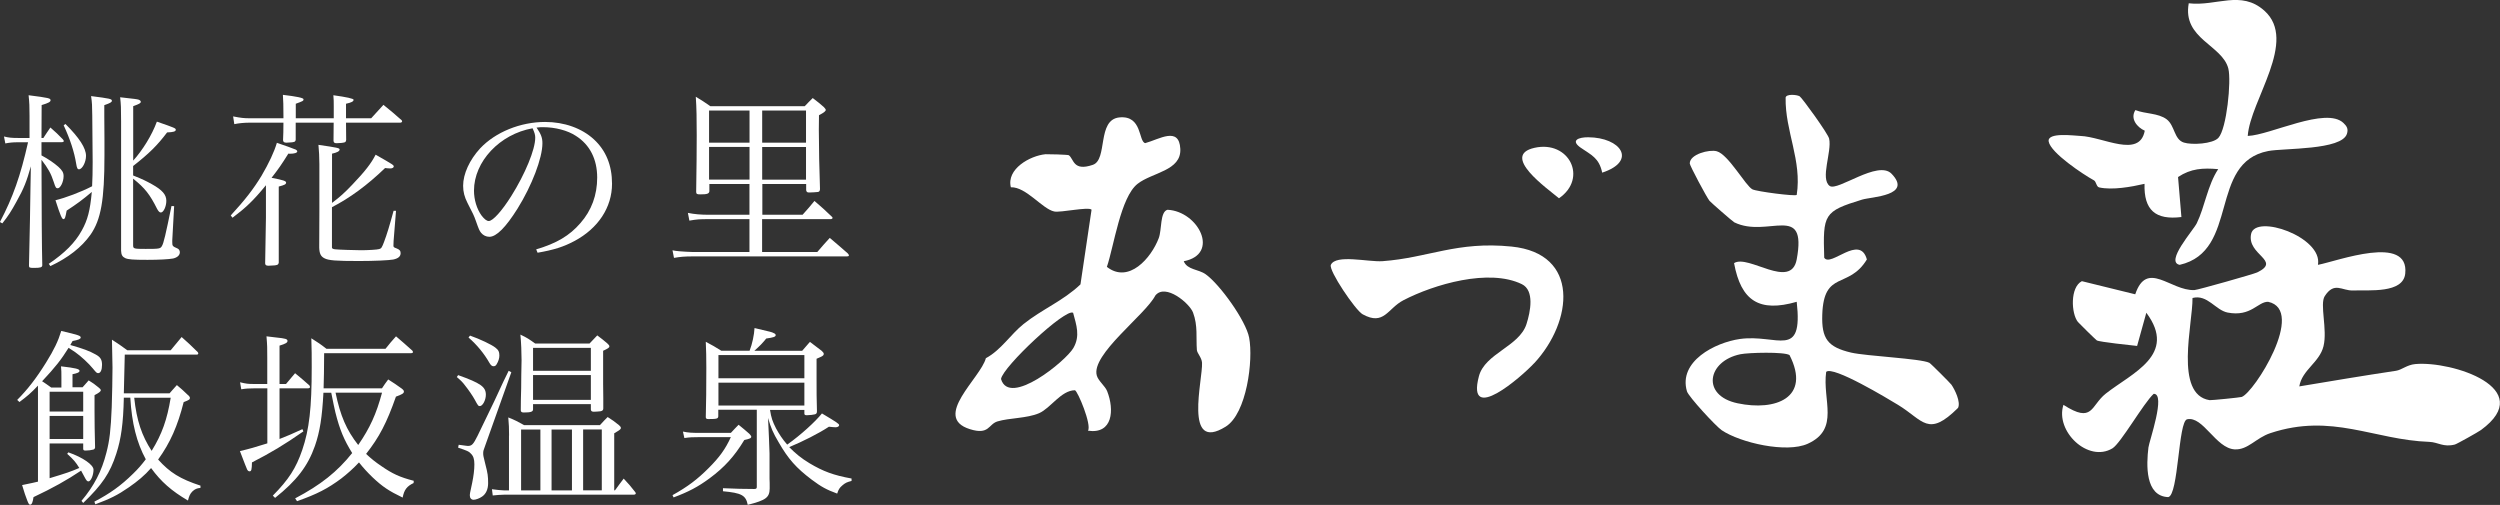 <?xml version="1.0" encoding="UTF-8"?>
<svg id="_レイヤー_1" data-name="レイヤー_1" xmlns="http://www.w3.org/2000/svg" version="1.1" viewBox="0 0 320 64.63">
  <rect x="0" y="0" width="320" height="64.63" fill="#333333" stroke="none"/>
  <!-- Generator: Adobe Illustrator 29.5.1, SVG Export Plug-In . SVG Version: 2.1.0 Build 141)  -->
  <defs>
    <style>
      .st0 {
        fill: #fff;
      }
    </style>
  </defs>
  <path class="st0" d="M296.7,33.9c2.5-.48,11.7-3.97,11.17,1.12-.27,2.56-4.59,2.09-6.7,2.16-1.41.05-2.37-1.17-3.6.72-.67,1.03.36,4.27-.16,6.41-.51,2.09-2.75,3.03-3.1,5.15,4.12-.69,8.24-1.38,12.38-2,.73-.11,1.39-.76,2.47-.86,4.69-.42,15.68,3.11,8.41,8.44-.34.25-3.1,1.8-3.35,1.86-1.47.38-2.15-.3-3.26-.34-7.11-.25-12.47-3.73-20.35-1.12-1.85.61-2.87,2.17-4.57,2.08-2.42-.13-4.04-4.3-6.09-3.85-1.14.25-1.09,9.73-2.42,9.96-2.97-.12-2.8-4.14-2.53-6.36.09-.78,2.27-6.92.67-6.86-1.29,1.18-4.21,6.33-5.28,6.98-3.1,1.87-7.36-2.18-6.27-5.57,3.8,2.44,3.46.12,5.41-1.43,3.34-2.64,9.23-4.95,5.2-10.36l-1.18,4.25c-.72-.08-4.86-.51-5.16-.71-.14-.09-2.29-2.2-2.41-2.35-.88-1.08-1.02-4.46.5-5.23l6.83,1.68c1.5-4.45,4.51-.42,7.58-.54.42-.02,7.6-2.05,8.03-2.26,3.17-1.53-1.34-2.22-.78-4.92.54-2.61,9.18.38,8.56,3.93ZM280.64,38.15c.05,3.25-2.38,12.35,2.19,13.07.2.03,3.89-.34,4.1-.41,1.58-.52,8.29-11.13,3.39-12.18-1.32-.03-2.18,1.95-5.17,1.38-1.57-.3-2.59-2.36-4.5-1.87Z"/>
  <path class="st0" d="M151.52,33.44c.46,1.12,1.88,1,2.81,1.67,1.81,1.29,5.15,5.94,5.56,8.11.55,2.87-.31,9.72-3,11.39-5.45,3.39-2.91-6.07-3.03-8.18-.04-.66-.63-1.22-.66-1.63-.12-1.6.14-3.1-.49-4.79-.43-1.17-3.54-3.8-4.83-2.18-1.28,2.48-8.26,7.56-7.49,10.24.2.7,1.07,1.34,1.33,2.01.93,2.38.73,5.52-2.46,5.05.5-.75-1.32-5.09-1.67-5.18-1.78.02-3.11,2.3-4.59,2.94-1.56.67-3.79.59-5.32,1.05-1.19.36-1.04,1.78-3.54.99-4.87-1.53,1.4-6.56,2.05-9.08,1.95-1.05,3.14-3.02,4.82-4.37,2.37-1.9,5.07-2.96,7.29-5.08l1.42-9.56c-.4-.41-3.96.4-4.78.23-1.51-.31-3.6-3.17-5.55-3.1-.59-2.33,2.44-4.04,4.44-4.23.23-.02,2.86.05,2.98.13.66.48.53,2.1,3.07,1.23,1.94-.66.5-5.77,3.39-6.07,2.97-.3,2.43,3.1,3.32,3.29,1.79-.49,4.34-2.18,4.49.73.15,2.82-3.6,3.01-5.47,4.48-2.18,1.71-3.03,8-3.93,10.63,2.79,2.19,5.67-1.12,6.64-3.68.41-1.08.14-3.34,1.11-3.63,3.96.18,6.78,5.69,2.08,6.59ZM137.36,40.04c-.93-.65-9,6.91-9.23,8.47,1.05,3.62,8.29-2.29,9.26-3.96.9-1.56.39-2.92-.03-4.51Z"/>
  <path class="st0" d="M230.35,12.32c.29.16,3.65,4.8,3.78,5.43.37,1.68-1.18,5.13.07,6.05.99.73,6.18-3.36,7.92-1.56,2.72,2.82-2.54,2.94-3.77,3.31-4.93,1.51-5.02,1.87-4.85,7.44.82,1.28,4.55-3.09,5.46.22-2.35,3.86-5.52,1.31-5.71,7.07-.1,3.07.69,4.14,3.68,4.85,1.98.46,8.95.76,10.03,1.31.18.09,2.72,2.64,2.83,2.81.45.66,1.2,2.21.84,2.96-3.85,3.83-4.44,1.59-7.67-.38-1.27-.77-8.36-5.06-9.21-4.23-.51,3.61,1.79,7.32-2.36,9.2-2.71,1.23-8.61-.12-11.01-1.73-.74-.5-4.25-4.3-4.45-4.98-1.13-3.84,3.61-6.25,6.78-6.7,4.78-.67,8.11,2.71,7.27-4.76-4.78,1.38-7.13-.1-8.02-4.95,1.82-1.17,7.29,3.48,8.02-.48,1.36-7.35-3.71-2.65-7.99-4.74-.19-.09-2.97-2.52-3.17-2.75-.35-.42-2.53-4.51-2.53-4.78-.02-1.19,2.51-1.83,3.45-1.57,1.5.4,3.71,4.46,4.58,4.88.58.28,5.45.91,5.66.71.69-4.42-1.5-8.15-1.42-12.46.07-.49,1.4-.38,1.79-.17ZM222.78,45.34c-4.24.86-5.06,5.29-.37,6.28,4.86,1.03,9.43-.7,6.65-6.17-.66-.44-5.26-.32-6.28-.11Z"/>
  <path class="st0" d="M287.71,17.4c2.85-.09,10.03-3.8,12.26-1.65.44.42.63.76.44,1.37-.65,2.12-8.1,1.83-10.07,2.21-7.71,1.47-3.64,12.8-11.34,14.57-1.91-.37,1.77-4.45,2.19-5.33,1.03-2.12,1.38-4.87,2.74-6.92-1.95-.17-3.49-.09-5.14,1.01l.43,5.12c-3.32.41-4.82-.89-4.72-4.25-1.68.39-4.14.83-5.8.46-.38-.08-.37-.75-.68-.91-1.34-.73-5.55-3.52-5.79-4.97-.2-1.22,3.24-.74,4.05-.71,2.9.1,7.58,2.92,8.25-.67-.97-.43-1.91-1.53-1.2-2.64,1.24.5,2.93.37,4,1.18s.93,2.58,2.21,2.98c1.01.32,3.68.18,4.41-.6,1.07-1.15,1.67-7.3,1.28-8.86-.75-3.03-5.91-3.81-5.07-8.37,3.52.42,6.67-1.73,9.67.94,4.35,3.87-1.8,11.46-2.12,16.04Z"/>
  <path class="st0" d="M196.38,46.48c-1.61,1.74-8.73,7.94-7.08,1.68.78-2.94,5.17-3.8,6.09-6.68.51-1.59,1.05-4.31-.6-5.11-4.19-2.04-11.23.02-15.17,2.07-2.01,1.05-2.46,3.3-5.2,1.79-.92-.5-4.39-5.64-4.07-6.33.64-1.39,4.8-.34,6.62-.47,5.86-.43,9.51-2.58,16.51-1.87,8.8.89,7.84,9.59,2.91,14.92Z"/>
  <path class="st0" d="M196.42,18.92c4.43-.99,6.86,3.89,3.13,6.46-1.5-1.26-7.52-5.48-3.13-6.46Z"/>
  <path class="st0" d="M205.08,22.1c-.39-1.9-1.43-2.28-2.73-3.18-1.4-.97-.25-1.36.94-1.35,4.18.02,6.31,3.04,1.79,4.53Z"/>
  <path class="st0" d="M5.56,17.65c.39-.61.51-.77.89-1.33.73.63.94.85,1.6,1.52.07.1.12.17.12.22,0,.07-.1.14-.27.14h-2.59v1.69c.9.48,1.6.97,2.15,1.45.51.46.68.75.68,1.21,0,.73-.41,1.55-.75,1.55-.22,0-.29-.1-.51-.8-.36-1.11-.72-1.74-1.57-2.85q.02,10.25.1,13.4v.1c0,.27-.24.34-1.02.34-.61,0-.68-.02-.68-.31.1-4.5.17-7.81.19-9.96l.05-2.73c-.53,1.89-.89,2.83-1.84,4.52-.65,1.19-1.04,1.81-1.81,2.78l-.31-.17c1.67-3.17,2.64-5.93,3.6-10.21h-1.31c-.68,0-1.09.05-1.6.15l-.17-.89c.58.15.99.19,1.77.19h1.5v-2.83c0-1.23-.02-1.67-.12-2.64,2.66.34,2.81.39,2.81.65,0,.19-.24.34-1.14.61l-.02,4.21h.24ZM6.26,33.76c2.03-1.38,3.34-2.68,4.21-4.26.75-1.35,1.06-2.54,1.28-4.93-1.21,1.02-1.89,1.52-3.22,2.39-.15.85-.22,1.09-.41,1.09s-.39-.46-1.02-2.42c1.23-.29,3.29-1.06,4.69-1.79.05-1.04.07-1.79.07-3.12q0-.44-.05-5.9c-.02-1.4-.02-1.6-.15-2.52,2.42.31,2.66.36,2.66.6,0,.17-.19.29-.97.56v1.38l.02,3.02v2.03c0,5.71-.44,8.22-1.79,10.16-1.14,1.6-2.83,2.93-5.13,4.01l-.22-.31ZM8.37,15.86c1.79,1.79,2.64,3.1,2.64,4.09,0,.8-.48,1.72-.9,1.72-.19,0-.27-.15-.36-.72-.24-1.5-.77-3.12-1.6-4.91l.22-.17ZM17.03,20.58c1.23-1.36,2.42-3.29,3.05-5.01,2.32.8,2.42.85,2.42,1.04,0,.22-.31.31-1.11.34-1.26,1.67-2.32,2.71-4.35,4.3v1.21c1.28.51,1.6.68,2.39,1.11,1.35.75,1.86,1.35,1.86,2.13,0,.73-.36,1.5-.7,1.5-.17,0-.31-.15-.48-.46-.92-1.84-1.55-2.66-3.07-3.87v8.51c0,.46.07.48,1.6.48,1.72,0,1.89-.02,2.08-.36.22-.34.48-1.45,1.23-5.13l.34.02-.24,4.38v.19c0,.53.02.56.68.85.17.07.29.27.29.48,0,.39-.34.68-.87.8-.56.1-1.81.17-3.27.17-1.86,0-2.47-.05-2.85-.22-.36-.17-.51-.41-.53-.94V15.55c0-1.81-.02-2.13-.12-3.1,1.98.22,2.13.24,2.37.31.17.07.27.15.27.27,0,.17-.17.27-.97.56v6.99Z"/>
  <path class="st0" d="M29.54,27.57c1.81-1.96,2.93-3.41,3.94-5.08.94-1.6,1.62-3.05,1.96-4.21.87.29,2.15.75,2.42.87.1.05.19.15.19.22,0,.19-.34.31-.97.31-.02,0-.1,0-.17-.02-.87,1.4-1.28,1.98-2.15,3.1,1.52.29,1.86.41,1.86.61,0,.22-.19.31-.94.51v9.75c-.07.29-.22.34-.89.36-.19,0-.31.02-.39.02h-.07c-.27,0-.39-.1-.39-.31q.1-5.01.1-5.83v-4.16c-1.64,2.01-2.61,2.9-4.28,4.16l-.22-.29ZM42.72,15.14v-1.52c0-.68,0-.82-.05-1.43q2.59.36,2.59.58c0,.22-.29.36-.97.51v1.86h3.22c.68-.75.92-.99,1.57-1.72,1.02.82,1.33,1.09,2.32,1.96.05.05.07.1.07.15,0,.1-.12.17-.22.17h-6.96q0,1.28.02,2.2c-.02.17-.07.27-.17.31-.19.07-.63.12-1.04.12-.29,0-.39-.07-.41-.31q.02-1.04.02-2.32h-4.86v2.2c-.05.27-.19.31-.82.34-.12,0-.24.02-.34.02h-.05c-.27,0-.39-.1-.41-.31q.05-.9.05-2.25h-4.26c-.77,0-1.45.07-2.03.19l-.15-.99c.99.19,1.35.24,2.18.24h4.26v-.36c0-1.06-.02-2.08-.07-2.64q2.64.31,2.64.56c0,.22-.07.24-.99.58v1.86h4.86ZM42.5,25.97c.97-.73,1.6-1.28,2.61-2.35,1.6-1.67,2.42-2.73,2.97-3.82,2.3,1.31,2.32,1.33,2.32,1.52,0,.12-.19.24-.41.24s-.44-.02-.7-.05c-2.32,2.23-4.5,3.82-6.8,5.01v5.17c0,.12.15.19.39.22.34.05,2.73.12,3.34.12.82,0,2.1-.07,2.32-.15.27-.07.34-.19.61-.89.39-1.04.7-2.06,1.23-4.01h.31l-.31,3.87c-.02.39-.02.58-.02.6,0,.17.05.22.39.34.39.15.53.31.53.61,0,.41-.29.68-.94.82-.53.1-2.44.19-4.38.19-2.97,0-3.92-.07-4.45-.36-.46-.24-.63-.61-.65-1.38q.02-3.97.02-4.5v-6.19c0-.73-.05-1.82-.12-2.44,2.47.36,2.71.41,2.71.6,0,.22-.34.39-.97.53v6.29Z"/>
  <path class="st0" d="M68.63,31.92c2.61-.77,4.28-1.76,5.66-3.36,1.43-1.62,2.15-3.6,2.15-5.83,0-2.35-.94-4.21-2.73-5.34-1.06-.7-2.66-1.11-4.18-1.11-.29,0-.46,0-.85.05.58.85.75,1.31.75,2.01,0,1.89-1.35,5.42-3.19,8.37-1.52,2.42-2.71,3.6-3.6,3.6-.41,0-.8-.19-1.06-.51-.22-.29-.27-.39-.68-1.55-.22-.63-.36-.92-1.06-2.27-.39-.77-.56-1.43-.56-2.2,0-1.52.82-3.31,2.18-4.79,1.96-2.08,5.15-3.38,8.32-3.38,2.44,0,4.69.8,6.24,2.23,1.55,1.43,2.32,3.34,2.32,5.68,0,3.02-1.77,5.71-4.81,7.33-1.4.75-2.66,1.14-4.72,1.5l-.17-.41ZM60.67,24.4c0,1.16.36,2.35.97,3.19.34.44.65.7.92.7.53,0,1.69-1.3,2.88-3.19,1.79-2.85,3.07-5.97,3.07-7.47,0-.36-.07-.61-.34-1.21-4.21.75-7.5,4.26-7.5,7.98Z"/>
  <path class="st0" d="M97.56,27.49h5.17c.7-.77.9-1.02,1.52-1.77.99.85,1.28,1.11,2.22,2.01.07.05.1.12.1.17,0,.07-.12.15-.24.15h-8.78v4.21h7.06c.7-.82.92-1.06,1.6-1.81.99.84,1.31,1.11,2.3,1.98.1.1.15.19.15.27s-.1.12-.24.12h-19.71c-1.11,0-1.64.05-2.44.19l-.19-.97q.63.15,2.64.22h7.21v-4.21h-5.22c-1.21,0-1.48.02-2.47.19l-.19-.99c.85.17,1.64.24,2.73.24h5.15v-3.94h-5.13v.94c-.05.31-.29.39-1.18.39-.41,0-.48-.05-.51-.29.05-2.85.07-5.68.07-7.3,0-2.06-.02-3.48-.12-4.91.85.51,1.09.68,1.86,1.21h12.09c.44-.46.58-.61,1.02-1.04.68.51.87.68,1.43,1.16.17.19.24.29.24.34,0,.17-.19.34-.87.7-.02.82-.02,1.45-.02,1.86,0,2.08.07,5.49.15,7.6-.02.22-.07.31-.24.36-.1.02-.85.07-1.14.07-.27,0-.34-.07-.39-.29v-.8h-5.61v3.94ZM95.94,14.15h-5.18v4.11h5.18v-4.11ZM95.94,18.81h-5.18v4.18h5.18v-4.18ZM103.17,18.26v-4.11h-5.61v4.11h5.61ZM97.56,23h5.61v-4.18h-5.61v4.18Z"/>
  <path class="st0" d="M10.58,49.56c.34-.39.44-.51.77-.87.58.36.75.48,1.26.9.22.17.29.27.29.36,0,.15-.19.31-.8.63v2.06c0,1.55.02,2.54.07,4.64-.05.17-.07.22-.24.27-.27.07-.61.12-.94.12-.24,0-.31-.02-.34-.19v-.72h-4.3v4.45c2.3-.7,2.59-.8,3.8-1.31-.46-.75-.7-1.04-1.55-1.81l.15-.19c1.86.65,3.22,1.6,3.22,2.22,0,.7-.34,1.5-.65,1.5-.17,0-.27-.12-.51-.58-.1-.19-.15-.27-.43-.8-1.84,1.23-3.63,2.23-6.09,3.39-.1.68-.22.97-.44.97-.12,0-.19-.12-.34-.48-.15-.34-.48-1.33-.68-2.03,1.4-.29,1.48-.31,2.03-.44v-12.29c-.94.99-1.35,1.33-2.37,2.1l-.29-.27c1.33-1.33,2.47-2.81,3.7-4.79,1.04-1.67,1.55-2.76,1.94-4.04,2.25.53,2.49.61,2.49.85,0,.17-.31.31-1.04.44-.12.22-.17.29-.29.51,1.67.48,2.42.75,3.24,1.21.63.34.82.68.82,1.33s-.19,1.06-.48,1.06c-.19,0-.22-.02-.7-.6-.51-.63-1.52-1.57-2.25-2.08q-.27-.17-.85-.56c-.97,1.55-1.67,2.44-3.39,4.28.41.27.6.39,1.16.8h1.31v-1.26c0-.73,0-.87-.05-1.45,1.91.22,2.37.34,2.37.58,0,.19-.29.31-.9.43v1.67h1.31ZM10.65,52.68v-2.54h-4.3v2.54h4.3ZM6.35,53.24v2.95h4.3v-2.95h-4.3ZM15.85,50.91c-.07,3.27-.34,5.25-.97,7.18-.8,2.47-1.79,3.94-4.23,6.29l-.22-.27c1.6-1.89,2.59-3.8,3.19-6.17.41-1.57.56-2.9.68-5.8.05-1.33.1-3.97.1-5.08q0-.7-.07-3.58c.87.56,1.14.75,1.96,1.35h5.56c.58-.72.77-.94,1.4-1.69.9.8,1.18,1.06,2.06,1.93.05.07.07.12.07.17,0,.07-.07.15-.17.15h-9.24c-.02,1.26-.07,2.9-.12,4.96h5.85c.39-.46.53-.6.94-1.06.63.53.82.7,1.4,1.26.19.14.27.29.27.39,0,.19-.12.27-.8.53-.77,3.05-1.72,5.2-3.27,7.35,1.5,1.67,2.83,2.49,5.42,3.34v.29c-.48.05-.7.15-1.02.44-.31.31-.43.58-.58,1.18-2.1-1.23-3.46-2.42-4.72-4.16-.82.94-1.72,1.69-2.88,2.49-1.4.97-2.37,1.45-4.26,2.15l-.12-.34c1.96-1.02,3.41-2.05,4.96-3.58.63-.61,1.09-1.14,1.62-1.84-1.16-2.13-1.79-4.6-1.98-7.89h-.85ZM17.18,50.91c.31,2.93.97,4.86,2.23,6.8,1.33-2.15,1.98-4.01,2.44-6.8h-4.67Z"/>
  <path class="st0" d="M36.61,49.15q.63-.73,1.16-1.38c.82.68,1.06.87,1.84,1.57.05.07.07.15.07.22s-.12.15-.27.15h-3.63v6.48c1.04-.41,1.57-.63,2.93-1.26l.12.29c-2.42,1.69-4.16,2.73-6.58,3.97-.02.94-.07,1.14-.31,1.14-.12,0-.22-.07-.31-.24-.05-.07-.34-.85-.92-2.35,1.14-.27,2.01-.51,3.51-.99v-7.04h-1.74c-.6,0-1.02.02-1.6.12l-.15-.9c.77.19,1.04.22,1.74.22h1.74v-3.29c0-1.33,0-1.64-.1-2.81.53.07.97.12,1.26.15,1.16.12,1.43.19,1.43.44,0,.22-.24.36-1.02.6v4.91h.82ZM41.4,50.26c-.17,3.17-.46,5.01-1.09,6.82-.92,2.61-2.35,4.45-5.1,6.65l-.29-.29c2.03-2.05,2.97-3.51,3.77-5.85.9-2.64,1.21-5.39,1.21-10.59,0-1.45,0-2.27-.05-3.7.87.56,1.14.72,1.94,1.35h7.55c.58-.72.75-.94,1.35-1.6.9.77,1.19,1.02,2.1,1.84.05.07.07.15.07.17,0,.1-.1.15-.29.15h-11.08c-.02,2.32-.02,3.02-.07,4.5h7.47c.34-.51.43-.65.8-1.14.75.48.99.63,1.72,1.16.22.17.29.27.29.39,0,.22-.22.36-1.02.65-1.18,3.36-2.13,5.18-3.82,7.33.65.61,1.21,1.06,1.94,1.55,1.43.99,2.37,1.43,4.16,1.89l-.02.29c-.87.41-1.21.87-1.4,1.86-1.77-.85-2.59-1.4-3.85-2.59-.65-.63-1.16-1.18-1.74-1.91-.77.82-1.43,1.4-2.27,2.06-1.72,1.28-3.12,2.01-5.66,2.9l-.24-.36c3.27-1.72,5.39-3.41,7.3-5.8-1.04-1.67-1.6-3-2.15-5.2-.1-.44-.29-1.28-.53-2.52h-.99ZM42.95,50.26c.61,2.95,1.4,4.79,2.9,6.7,1.5-2.18,2.32-3.97,3.05-6.7h-5.95Z"/>
  <path class="st0" d="M58.63,48.01c2.9,1.04,3.56,1.5,3.56,2.52,0,.68-.41,1.45-.77,1.45-.19,0-.24-.05-.65-.82-.22-.41-.77-1.23-1.26-1.84-.29-.39-.51-.61-1.04-1.06l.17-.24ZM58.7,56.93c.17.02.31.05.39.05.56.07.68.1.8.1.51,0,.7-.22,1.23-1.28.43-.9,1.91-3.94,2.15-4.45q1.38-3,1.84-3.89l.34.19-3.31,9.29c-.29.77-.29.8-.29,1.11,0,.24.02.36.27,1.35.31,1.18.36,1.57.36,2.44,0,.77-.27,1.38-.77,1.72-.34.24-.82.41-1.09.41-.29,0-.48-.22-.48-.53,0-.24,0-.27.31-1.69.17-.85.27-1.6.27-2.32,0-.65-.12-1.06-.46-1.38-.24-.27-.46-.36-1.62-.75l.07-.36ZM60.17,42.96c1.26.44,2.73,1.14,3.22,1.52.41.31.53.56.53,1.02,0,.36-.12.75-.36,1.14-.1.17-.22.24-.39.24-.19,0-.34-.12-.51-.41-.7-1.23-1.6-2.32-2.69-3.27l.19-.24ZM65.16,55.75c0-.97-.02-1.4-.1-2.32.9.36,1.16.51,2.03.99h9.7c.43-.48.56-.61.99-1.04.65.41.85.56,1.45,1.04.17.15.24.24.24.36,0,.15-.07.22-.85.68v7.3h.1c.46-.65.63-.85,1.11-1.5.68.73.87.94,1.45,1.69.07.07.1.14.1.22s-.12.15-.27.15h-16.59c-.31,0-1.06.05-1.45.1l-.1-.8c.53.07,1.23.15,1.55.15h.63v-7.01ZM68.23,52.34v.05c0,.31-.27.41-1.21.41-.24,0-.36-.1-.36-.27v-.07q0-1.16.05-2.78c0-.94.02-2.13.05-3.58,0-.92-.05-2.3-.15-3.27.87.41,1.11.58,1.89,1.14h6.96l.99-1.04c.58.44.77.58,1.28,1.02.19.17.27.27.27.39,0,.15-.17.27-.8.56v4.23l.02,1.81v1.33c0,.29-.17.39-.77.41-.24,0-.39.02-.41.02h-.05c-.24,0-.36-.1-.36-.29v-.68h-7.4v.61ZM69.17,54.98h-2.47v7.79h2.47v-7.79ZM75.63,44.53h-7.4v2.93h7.4v-2.93ZM68.23,48.01v3.17h7.4v-3.17h-7.4ZM73.21,54.98h-2.61v7.79h2.61v-7.79ZM77.03,62.76v-7.79h-2.39v7.79h2.39Z"/>
  <path class="st0" d="M87.41,55.24c.75.15,1.04.17,2.37.17h3.77c.43-.46.56-.61.99-1.04.63.51.8.65,1.38,1.16.17.19.24.29.24.36,0,.19-.15.27-.89.43-1.26,2.08-2.52,3.48-4.45,4.91-1.48,1.09-2.68,1.72-4.6,2.44l-.14-.29c1.96-1.09,3.19-2.03,4.62-3.46,1.4-1.4,2.15-2.44,2.85-3.97h-3.87c-1.04,0-1.43.02-2.08.12l-.19-.85ZM98.56,52.46c.17,1.06.31,1.45.77,2.37.41.75.82,1.38,1.43,2.08,1.74-1.23,3.6-2.93,4.45-3.99,1.91,1.14,2.2,1.33,2.2,1.5,0,.15-.19.27-.44.27-.1,0-.46-.02-.87-.07-1.28.85-3.39,1.91-5.08,2.61.8.82,1.55,1.43,2.59,2.06,1.74,1.04,3.1,1.55,5.39,1.96v.31c-.58.15-.8.24-1.19.58-.36.31-.48.51-.65,1.04-1.38-.51-2.01-.85-3.27-1.79-1.96-1.48-3-2.64-4.23-4.79-.7-1.18-.97-1.79-1.35-3.1.07,1.55.17,3.55.19,4.55v3.24c.02.27.02.7.02,1.23-.02,1.16-.46,1.5-2.81,2.1-.24-1.23-.8-1.52-3.17-1.74v-.39c1.86.07,2.42.1,3.99.1.27,0,.34-.07.34-.27v-9.87h-4.93v.8c0,.34-.17.39-1.26.39-.24,0-.31-.05-.34-.22.05-1.86.07-3.77.07-6.31,0-1.43-.02-2.18-.07-3.36.87.46,1.14.61,1.98,1.14h3.63c.34-.87.58-2.01.63-2.9,2.15.51,2.2.51,2.42.63.19.07.29.17.29.27,0,.22-.29.31-1.21.44-.53.65-.77.89-1.52,1.57h6.12l.99-1.14c.65.48.85.63,1.5,1.14.19.17.27.29.27.39,0,.22-.15.31-.92.63v2.54c0,1.86,0,2.42.05,4.16,0,.24-.05.34-.24.41-.15.05-.7.12-1.06.12-.22,0-.31-.05-.31-.22v-.46h-4.4ZM102.96,48.42v-2.97h-11v2.97h11ZM91.96,48.98v2.93h11v-2.93h-11Z"/>
</svg>